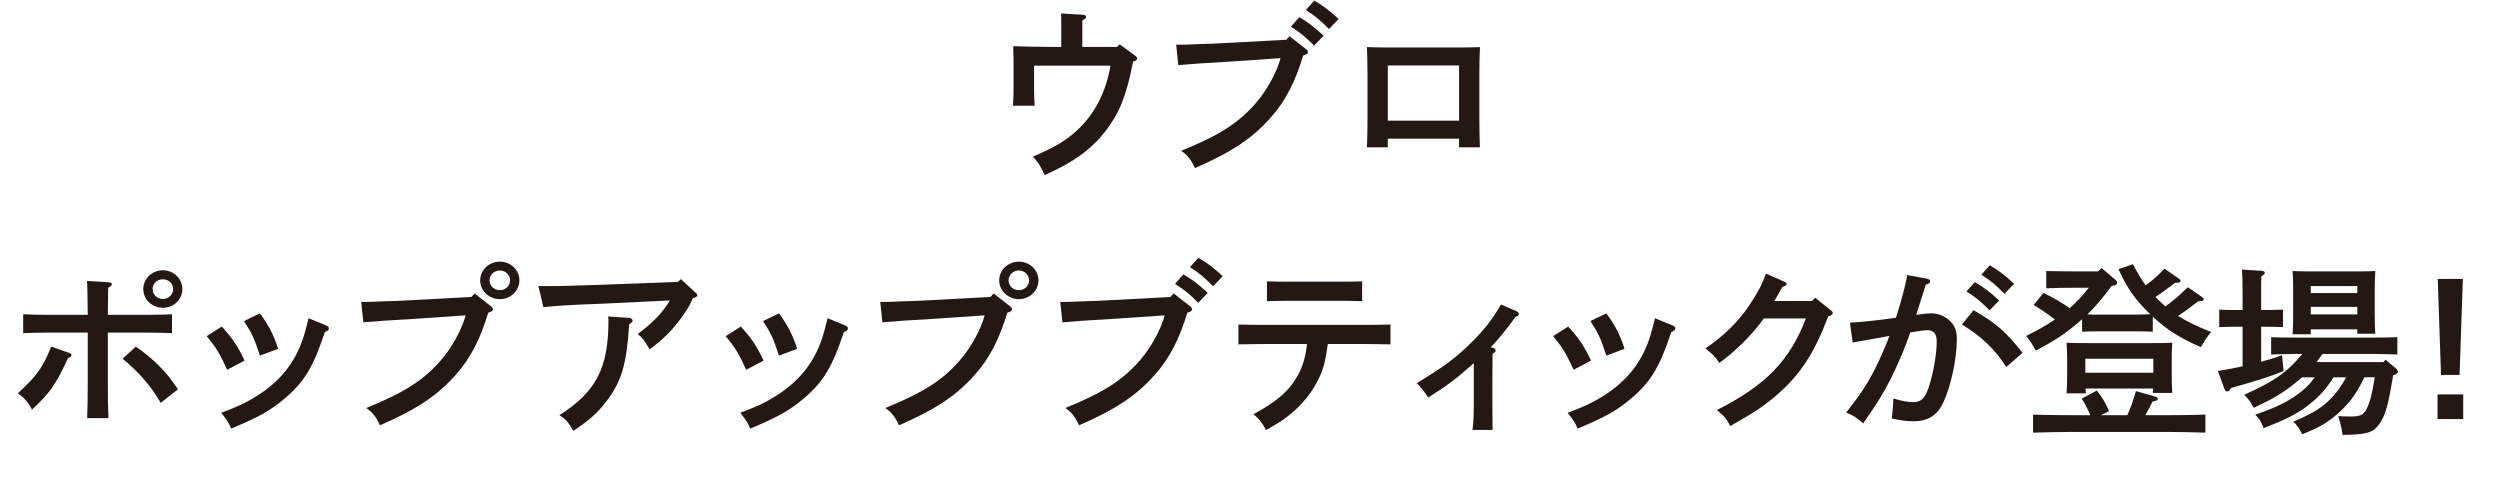 <?xml version="1.0" encoding="UTF-8"?>
<svg id="txt" xmlns="http://www.w3.org/2000/svg" viewBox="0 0 435 83">
  <path d="M194.358,8.162l.466-.448,2.666,1.952c.267.224.367.32.367.512,0,.256-.134.384-.7.544-1.166,5.984-2.366,8.927-4.799,12.095-2.532,3.232-5.532,5.407-10.598,7.647-.899-1.888-1.066-2.176-2.032-3.2,3.865-1.696,5.599-2.72,7.531-4.448,3.133-2.848,5.132-6.592,5.965-11.391h-13.297v4.128c0,.736.034,1.824.101,2.848h-3.766c.066-1.024.1-2.112.1-2.848v-5.023c0-.64-.033-1.344-.066-2.496,1.8.064,4.398.128,6.731.128h1.633v-3.712c0-.928,0-1.632-.033-2.112l3.699.224c.434.032.666.16.666.352s-.166.352-.666.64v4.608h6.032Z" fill="#231815"/>
  <path d="M224.383,6.306l2.866,2.24c.233.192.333.352.333.512,0,.256-.233.416-.833.608-1.333,4.48-3.066,7.871-5.499,10.623-3.199,3.68-6.798,6.112-13.33,8.959-.699-1.504-1.3-2.272-2.399-3.008,6.632-2.688,10.031-4.864,13.03-8.351,1.899-2.176,3.666-5.44,4.266-7.775l-8.364.576c-4.499.256-7.799.48-9.432.64l-.366-3.552h.967c.6,0,1.333-.032,2.732-.096.833-.032,1.8-.064,2.833-.096,1.532-.064,2.599-.128,3.199-.16l9.431-.512.566-.608ZM226.083,2.978c1.6.96,2.6,1.728,4.232,3.232l-1.666,1.728c-1.533-1.568-2.3-2.176-4.032-3.296l1.466-1.664ZM228.682.098c1.566.928,2.6,1.696,4.232,3.2l-1.666,1.76c-1.566-1.568-2.3-2.208-4.032-3.328l1.466-1.632Z" fill="#231815"/>
  <path d="M241.48,25.632h-3.633c.066-1.184.1-3.072.1-5.6v-6.751q-.033-4.064-.1-5.088c.899.032,1.699.064,2.833.064h13.996c1.133,0,1.933-.032,2.833-.064-.066,1.024-.101,3.168-.101,5.088v6.751c0,2.656.034,4.384.101,5.6h-3.633v-1.504h-12.396v1.504ZM253.876,20.993v-9.599h-12.396v9.599h12.396Z" fill="#231815"/>
  <path d="M12.099,61.428c.233.096.334.192.334.352,0,.192-.101.32-.601.544-2.133,4.608-3.132,6.016-6.265,8.959-.667-1.312-1.366-2.08-2.467-2.848,3.3-3.008,4.433-4.608,5.799-8.127l3.199,1.12ZM18.764,66.196c0,2.848.033,5.152.101,6.56h-3.699c.066-1.44.1-3.616.1-6.56v-8.319h-7.231c-1.1,0-2.999.032-3.999.096v-3.296c1,.064,2.699.096,3.999.096h7.231c-.033-3.296-.066-5.248-.133-5.888l3.799.224c.333.032.533.16.533.352,0,.16-.167.32-.633.608,0,.48-.034.8-.067,4.704h7.165c1.267,0,2.999-.032,3.999-.096v3.296c-1.033-.064-2.899-.096-3.999-.096h-7.165v8.319ZM23.63,60.308c3.099,2.144,5.332,4.384,7.331,7.424l-2.999,2.368c-1.733-2.976-3.666-5.216-6.632-7.68l2.3-2.112ZM31.728,50.293c0,1.824-1.5,3.264-3.399,3.264-1.866,0-3.399-1.44-3.399-3.264,0-1.792,1.533-3.264,3.399-3.264,1.899,0,3.399,1.472,3.399,3.264ZM26.562,50.293c0,.96.767,1.728,1.767,1.728s1.8-.768,1.8-1.728-.8-1.696-1.8-1.696-1.767.736-1.767,1.696Z" fill="#231815"/>
  <path d="M38.594,56.821c1.766,1.92,2.766,3.36,3.966,5.919l-3.033,1.6c-1.3-2.848-1.933-3.872-3.565-5.855l2.633-1.664ZM56.756,56.629c.333.128.467.288.467.512,0,.288-.167.416-.7.64-2,6.048-3.565,8.639-6.865,11.455-2.6,2.208-4.499,3.264-9.431,5.344-.434-1.024-.566-1.248-1.733-2.752,2.866-1.088,4.1-1.664,5.699-2.624,4.365-2.624,7.064-5.888,8.564-10.399.333-1.056.467-1.536.933-3.424l3.066,1.248ZM45.226,54.517c1.499,2.016,2.466,3.904,3.166,6.176l-3.166,1.184c-1-3.04-1.267-3.648-2.767-6.015l2.767-1.344Z" fill="#231815"/>
  <path d="M82.582,51.061l2.866,2.24c.233.192.333.352.333.512,0,.256-.233.416-.833.608-1.333,4.48-3.066,7.871-5.499,10.623-3.199,3.68-6.798,6.112-13.33,8.959-.699-1.504-1.3-2.272-2.399-3.008,6.632-2.688,10.031-4.864,13.03-8.351,1.899-2.176,3.666-5.44,4.266-7.775l-8.364.576c-4.499.256-7.798.48-9.432.64l-.366-3.552h.967c.6,0,1.333-.032,2.732-.096.833-.032,1.8-.064,2.832-.096,1.533-.064,2.6-.128,3.199-.16l9.432-.512.566-.608ZM90.379,48.789c0,1.792-1.532,3.264-3.399,3.264-1.899,0-3.432-1.472-3.432-3.264s1.532-3.264,3.432-3.264c1.867,0,3.399,1.44,3.399,3.264ZM85.181,48.789c0,.96.8,1.696,1.799,1.696.967,0,1.767-.736,1.767-1.696s-.8-1.728-1.767-1.728c-.999,0-1.799.768-1.799,1.728Z" fill="#231815"/>
  <path d="M93.679,49.781h2.934c.999,0,4.865-.128,7.765-.224l13.597-.512.5-.48,2.565,2.368c.233.192.3.32.3.48q0,.256-.8.48c-.566,1.504-2.065,3.712-3.766,5.6-1.066,1.152-2.166,2.144-3.732,3.296-.933-1.568-1.1-1.792-2.066-2.688,2.633-1.952,4.3-3.68,5.599-5.823l-11.997.576c-5.231.192-6.731.288-10.03.576l-.867-3.648ZM109.542,55.317c.267.032.533.224.533.448s-.167.384-.6.672c-.434,6.815-1.3,9.855-3.799,13.183-1.267,1.728-2.7,3.104-4.433,4.32-.667.48-1.167.8-1.467,1.024-.966-1.6-1.366-2.048-2.433-2.72,6.398-4.096,8.531-8.223,8.531-16.511,0-.192-.033-.352-.066-.672l3.732.256Z" fill="#231815"/>
  <path d="M128.906,56.821c1.766,1.92,2.766,3.36,3.966,5.919l-3.033,1.6c-1.3-2.848-1.933-3.872-3.565-5.855l2.633-1.664ZM147.068,56.629c.333.128.467.288.467.512,0,.288-.167.416-.7.64-1.999,6.048-3.565,8.639-6.865,11.455-2.599,2.208-4.499,3.264-9.431,5.344-.434-1.024-.566-1.248-1.733-2.752,2.866-1.088,4.1-1.664,5.699-2.624,4.365-2.624,7.064-5.888,8.564-10.399.333-1.056.467-1.536.933-3.424l3.066,1.248ZM135.538,54.517c1.499,2.016,2.466,3.904,3.165,6.176l-3.165,1.184c-1-3.04-1.267-3.648-2.767-6.015l2.767-1.344Z" fill="#231815"/>
  <path d="M172.894,51.061l2.866,2.24c.233.192.333.352.333.512,0,.256-.233.416-.833.608-1.333,4.48-3.066,7.871-5.499,10.623-3.199,3.68-6.798,6.112-13.33,8.959-.699-1.504-1.3-2.272-2.399-3.008,6.632-2.688,10.031-4.864,13.03-8.351,1.899-2.176,3.666-5.44,4.266-7.775l-8.364.576c-4.499.256-7.798.48-9.432.64l-.366-3.552h.967c.6,0,1.333-.032,2.732-.096.833-.032,1.8-.064,2.832-.096,1.533-.064,2.6-.128,3.199-.16l9.432-.512.566-.608ZM180.692,48.789c0,1.792-1.532,3.264-3.399,3.264-1.899,0-3.432-1.472-3.432-3.264s1.532-3.264,3.432-3.264c1.867,0,3.399,1.44,3.399,3.264ZM175.494,48.789c0,.96.8,1.696,1.799,1.696.967,0,1.767-.736,1.767-1.696s-.8-1.728-1.767-1.728c-.999,0-1.799.768-1.799,1.728Z" fill="#231815"/>
  <path d="M204.22,51.061l2.866,2.24c.233.192.333.352.333.512,0,.256-.233.416-.833.608-1.333,4.48-3.066,7.871-5.499,10.623-3.199,3.68-6.798,6.112-13.33,8.959-.699-1.504-1.3-2.272-2.399-3.008,6.632-2.688,10.031-4.864,13.03-8.351,1.899-2.176,3.666-5.44,4.266-7.775l-8.364.576c-4.499.256-7.798.48-9.432.64l-.366-3.552h.967c.6,0,1.333-.032,2.732-.096.833-.032,1.8-.064,2.832-.096,1.533-.064,2.6-.128,3.199-.16l9.432-.512.566-.608ZM205.919,47.733c1.6.96,2.6,1.728,4.232,3.232l-1.666,1.728c-1.533-1.568-2.3-2.176-4.032-3.296l1.466-1.664ZM208.519,44.854c1.566.928,2.6,1.696,4.232,3.2l-1.666,1.76c-1.566-1.568-2.3-2.208-4.032-3.328l1.466-1.632Z" fill="#231815"/>
  <path d="M231.047,59.861c-.5,3.424-.8,4.511-1.866,6.559-1.3,2.528-3.299,4.736-5.799,6.528-.866.608-1.566,1.024-3.099,1.888-.566-1.152-1.3-2.08-2.2-2.752,4.3-2.336,6.365-4.192,7.865-7.007.8-1.536,1.233-3.072,1.467-5.216h-7.266c-1.433,0-3.299.032-4.665.064v-3.456c1.267.032,3.166.064,4.665.064h17.163c1.333,0,3.499-.032,4.632-.064v3.456c-1.199-.032-3.366-.064-4.632-.064h-6.266ZM237.013,52.405c-.934-.032-2.333-.064-3.333-.064h-9.897c-.967,0-2.366.032-3.333.064v-3.456c.967.032,2.366.064,3.333.064h9.897c1,0,2.399-.032,3.333-.064v3.456Z" fill="#231815"/>
  <path d="M259.707,60.5c.334.064.533.224.533.512,0,.192-.1.288-.533.544,0,1.184-.033,2.336-.033,4.768v3.84c0,.736.033,3.52.033,4.64h-3.499c.167-1.184.233-2.592.233-4.64v-6.976c-2.933,2.624-4.432,3.776-7.932,5.984q-.933-1.472-1.999-2.496c4.799-2.912,6.965-4.512,9.697-7.263,2.133-2.144,3.433-3.808,4.966-6.432l2.666,1.152c.267.128.434.288.434.48,0,.256-.167.416-.601.544-1.333,1.92-2.999,3.936-4.299,5.28l.333.064Z" fill="#231815"/>
  <path d="M272.873,56.821c1.766,1.92,2.766,3.36,3.966,5.919l-3.033,1.6c-1.3-2.848-1.933-3.872-3.565-5.855l2.633-1.664ZM291.035,56.629c.333.128.467.288.467.512,0,.288-.167.416-.7.64-1.999,6.048-3.565,8.639-6.865,11.455-2.599,2.208-4.499,3.264-9.431,5.344-.434-1.024-.566-1.248-1.733-2.752,2.866-1.088,4.1-1.664,5.699-2.624,4.365-2.624,7.064-5.888,8.564-10.399.333-1.056.467-1.536.933-3.424l3.066,1.248ZM279.504,54.517c1.499,2.016,2.466,3.904,3.165,6.176l-3.165,1.184c-1-3.04-1.267-3.648-2.767-6.015l2.767-1.344Z" fill="#231815"/>
  <path d="M310.396,48.981c.433.192.466.224.466.416,0,.224-.1.32-.732.544-.267.512-.733,1.312-1.4,2.432h6.565l.533-.576,2.633,2.112c.399.32.434.352.434.544,0,.256-.134.352-.801.64-2.433,6.4-4.832,10.079-8.931,13.631-2.133,1.856-3.966,3.072-8.098,5.407-.7-1.312-.967-1.664-2.333-2.784,8.498-4.288,12.663-8.575,15.496-15.935h-7.332c-1.966,2.784-4.765,5.568-7.73,7.743-.867-1.248-.967-1.344-2.434-2.528,3.166-2.144,5.666-4.576,7.632-7.488,1.466-2.176,2.333-3.84,2.899-5.535l3.133,1.376Z" fill="#231815"/>
  <path d="M335.356,48.501c.3.064.5.256.5.448,0,.256-.2.416-.767.576q-1.133,3.648-1.666,5.248c.133,0,.166,0,.366-.032.967-.16,1.667-.224,2.267-.224,1.133,0,2.266.448,3.166,1.248.866.8,1.266,1.728,1.266,3.2,0,3.424-.966,7.999-2.299,10.943-1.066,2.368-2.666,3.392-5.266,3.392-1.166,0-2.1-.128-3.766-.48.133-.864.267-2.592.3-3.488,1.6.48,2.499.64,3.433.64,1.466,0,2.166-.736,2.866-3.104.732-2.368,1.232-5.472,1.232-7.423,0-1.344-.5-1.984-1.566-1.984-.533,0-1.1.064-3.032.384-.866,2.528-1.933,5.088-3.433,8.127-1.267,2.464-2.066,3.808-4.766,7.711-.999-.96-1.766-1.44-2.966-1.888,2.5-3.168,3.633-4.896,5.099-7.743.667-1.344,1.933-4.192,2.433-5.6-1.966.352-4.132.736-6.398,1.152l-.466-3.456c2.166-.128,4.932-.416,7.998-.864.933-2.848,1.732-5.92,1.966-7.424l3.499.64ZM343.387,53.973c3.866,2.208,5.632,3.712,8.531,7.423l-2.832,2.464c-1.934-3.072-4.366-5.375-7.698-7.391l1.999-2.496ZM343.621,49.077c1.566.928,2.6,1.696,4.232,3.2l-1.666,1.728c-1.533-1.568-2.3-2.176-4.032-3.296l1.466-1.632ZM346.22,46.166c1.566.928,2.6,1.696,4.232,3.2l-1.666,1.76c-1.566-1.568-2.3-2.208-4.033-3.328l1.467-1.632Z" fill="#231815"/>
  <path d="M360.716,50.069c-1.366,0-3.432.032-4.665.096v-3.008c1.233.032,3.299.064,4.665.064h4.333l.633-.576,2.333,1.984c.233.192.366.384.366.576,0,.224-.233.448-.566.48l-.399.064c-1.267,1.76-2.633,3.424-4.199,4.959.566.032,1.232.032,1.699.032h6.998c.567,0,1.5-.032,2.233-.064-2.566-2.432-3.999-4.479-5.532-7.839l2.533-.864c.699,1.408,1.433,2.624,2.199,3.68,1.232-.896,2.266-1.824,3.266-2.912l2.533,1.76c.199.128.267.256.267.352,0,.224-.2.352-.601.352h-.333l-.733.544c-1.366,1.024-1.999,1.472-2.699,1.92.434.48.934.928,1.434,1.376.1.096.199.192.3.256,1.366-.96,2.333-1.792,3.898-3.328l2.5,1.728c.2.128.267.256.267.352,0,.288-.167.352-.934.352q-.467.352-2.299,1.728c-.267.192-.667.448-1.233.832,1.566.992,3.366,1.856,5.766,2.816-.667.768-.867,1.056-1.8,2.624-3.699-1.632-5.865-2.976-8.365-5.312v2.624c-.732-.032-1.766-.064-2.666-.064h-6.998c-.899,0-1.933.032-2.633.064v-2.176c-.232.224-.466.416-.732.64-2.3,1.952-3.999,3.072-7.332,4.832-.733-1.344-.866-1.536-1.666-2.56,1.866-.928,3.532-1.856,4.999-2.848-1.434-1.12-2.5-1.824-3.699-2.528l1.699-2.112c1.8.864,3.166,1.664,4.565,2.656,1.233-1.088,2.333-2.272,3.333-3.552h-2.733ZM363.716,72.244c-.5-1.152-.934-2.016-1.5-2.88l2.633-1.408c1.066,1.344,1.433,2.016,2.133,3.584l-1.433.704h4.599c.733-1.6.866-2.08,1.5-4.192l3.499.992c.199.064.3.224.3.384,0,.192-.134.288-.9.448-.433.928-.833,1.632-1.266,2.368h3.832c2.1,0,4.932-.032,6.632-.096v3.136c-1.767-.064-4.599-.128-6.632-.128h-16.729c-1.833,0-4.832.064-6.632.128v-3.136c1.733.064,4.732.096,6.632.096h3.333ZM362.883,67.604c.033.32.033.608.066.832h-3.366c.066-.768.101-1.824.101-3.392v-2.56c0-1.024-.067-2.272-.101-2.848,1.167.064,2.166.064,3.666.064h11.03c1.5,0,2.533,0,3.699-.064-.066.576-.1,1.824-.1,2.848v2.56c0,1.504.033,2.56.1,3.328h-3.399c.034-.224.034-.48.067-.768h-11.764ZM374.68,64.852v-2.432h-11.831v2.432h11.831Z" fill="#231815"/>
  <path d="M390.209,56.853h-1.399c-.899,0-1.966.032-2.666.064v-3.04c.733.032,1.933.064,2.666.064h1.399v-2.24c0-2.528-.033-3.872-.1-4.8l3.399.224c.366.032.566.128.566.32s-.167.384-.6.64c-.033.736-.033,1.6-.033,3.616v2.24h1.166c.699,0,1.899-.032,2.633-.064v3.04c-.7-.032-1.767-.064-2.633-.064h-1.166v6.08c1.266-.32,2.466-.704,3.632-1.12l.267,2.752c-2.066.864-4.665,1.696-9.131,2.944-.3.48-.434.608-.667.608-.199,0-.366-.16-.466-.384l-1.167-3.2c1.399-.192,2.866-.48,4.299-.8v-6.879ZM411.405,65.652c-1.333,2.72-2.199,3.904-3.833,5.568-2.032,1.984-3.565,2.976-6.998,4.352-.5-1.056-.866-1.568-1.533-2.208,3.199-1.344,4.766-2.304,6.266-3.744,1.133-1.088,2.066-2.368,2.933-3.968h-2.199c-1.399,2.176-2.566,3.424-4.333,4.8-1.966,1.536-3.766,2.464-7.831,4.032-.6-1.408-.666-1.472-1.466-2.336,3.365-1.152,5.231-2.048,7.098-3.328,1.366-.96,2.233-1.76,3.266-3.168h-2.232c-.333.32-.733.64-1.133.96-2.166,1.76-3.899,2.784-7.265,4.352-.7-1.28-.767-1.344-1.667-2.272,5.1-2.272,7.432-3.84,10.131-7.104h-1.433c-1.1,0-2.966.064-3.999.096v-3.008c1,.032,2.699.064,3.999.064h13.963c1.3,0,3-.032,3.999-.064v3.008c-1.033-.032-2.898-.096-3.999-.096h-9.03c-.334.48-.667.96-1.033,1.408h11.663l.334-.416,1.933,1.632c.133.128.233.288.233.448,0,.224-.167.416-.533.544l-.3.096c-.934,5.824-1.533,7.615-2.899,9.087-.9.96-2.233,1.248-5.898,1.28-.167-1.184-.3-1.824-.767-3.264.767.064,1.466.064,2.332.064,1.434,0,2.066-.288,2.533-1.152.633-1.248.967-2.336,1.5-5.664h-1.8ZM402.074,57.301v.864h-3.166c.066-.768.1-1.824.1-3.392v-4.8c0-.992-.033-2.24-.1-2.816.767.032,1.433.064,2.433.064h9.564c.967,0,1.666-.032,2.399-.064-.033.576-.1,1.824-.1,2.816v4.768c0,1.504.033,2.592.1,3.328h-3.133v-.768h-8.098ZM410.171,49.781h-8.098v1.216h8.098v-1.216ZM410.171,53.397h-8.098v1.312h8.098v-1.312Z" fill="#231815"/>
  <path d="M428.601,68.628v4.288h-4.466v-4.288h4.466ZM428.535,48.533l-.566,16.703h-3.233l-.566-16.703h4.366Z" fill="#231815"/>
</svg>